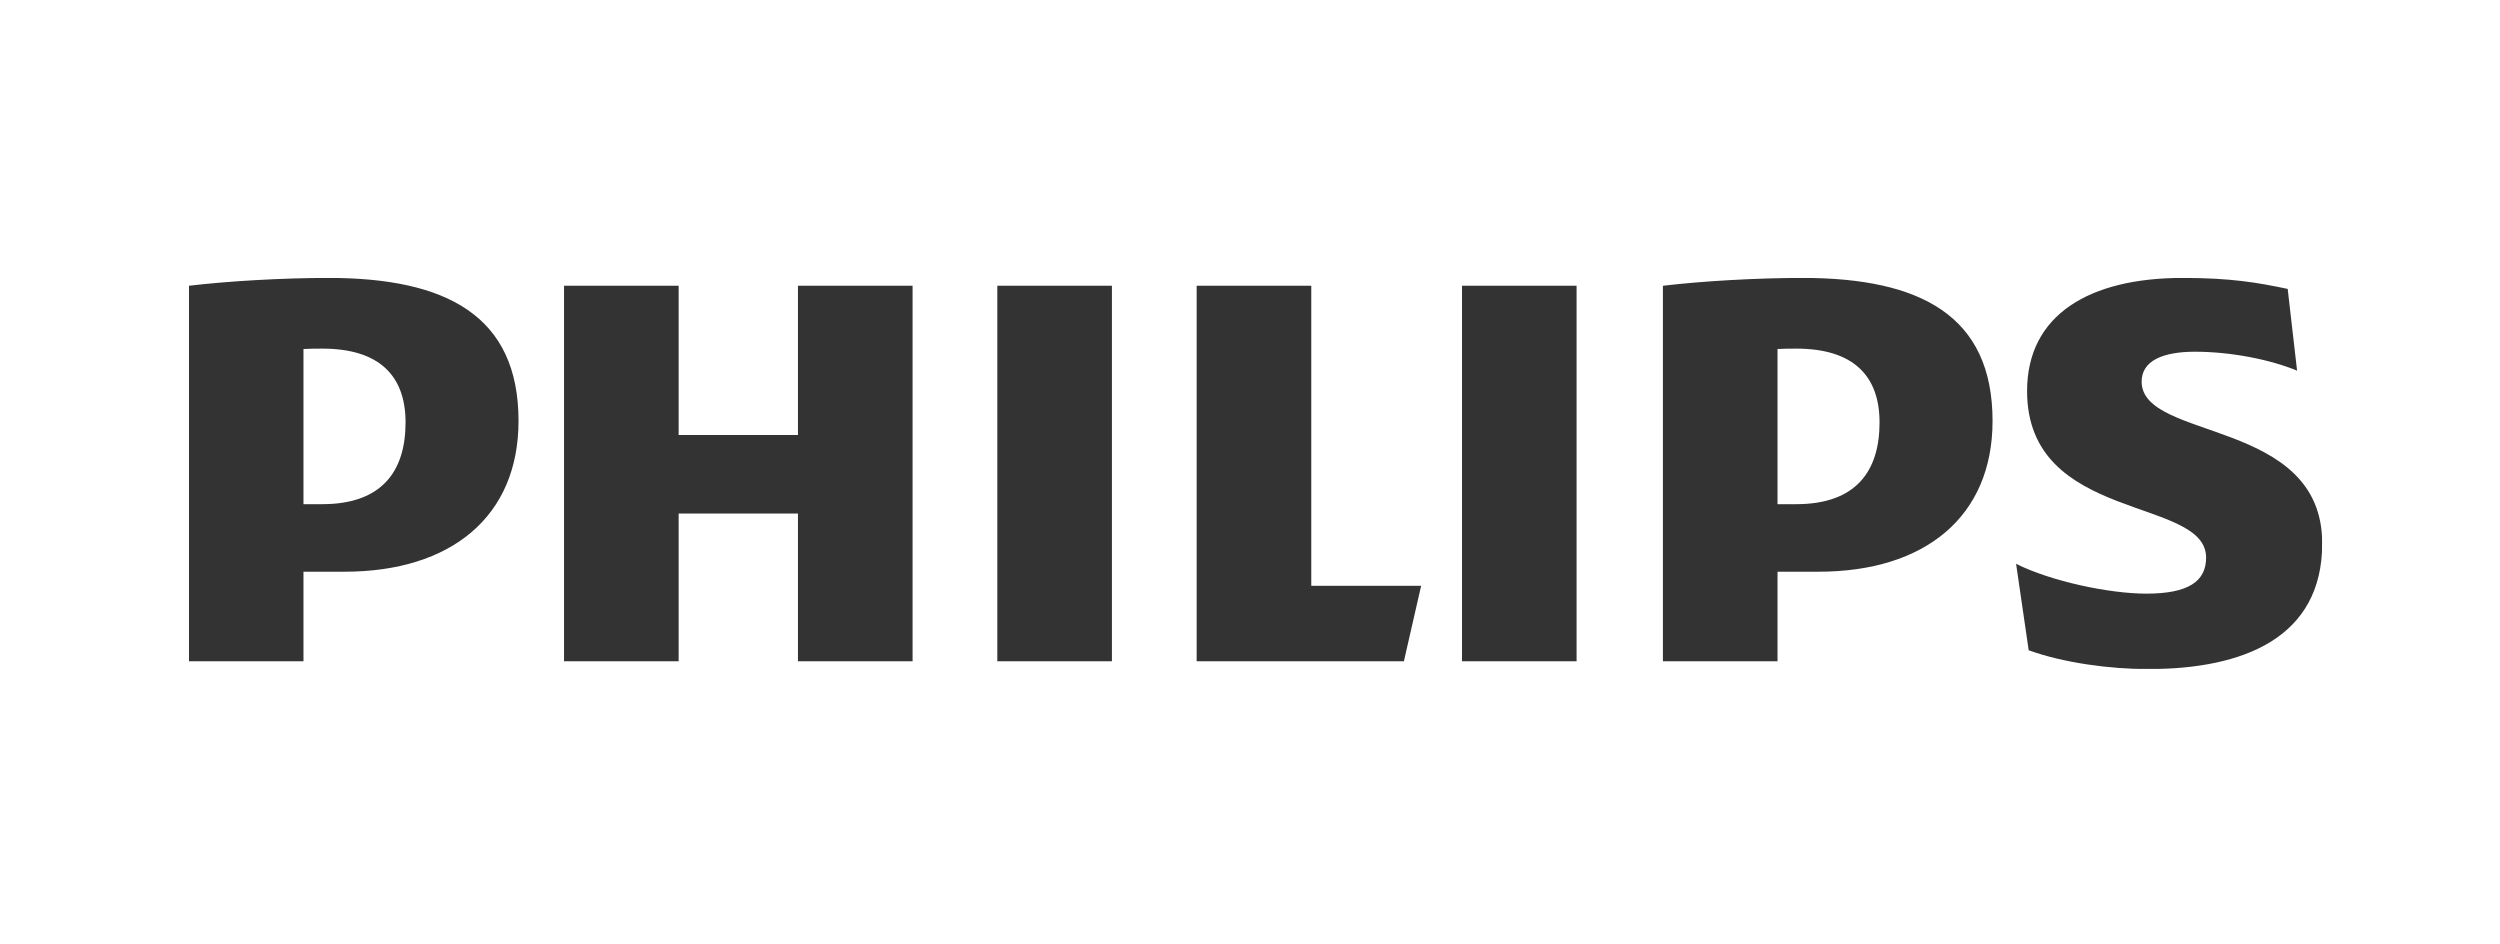 <svg width="225" height="85" viewBox="0 0 225 85" fill="none" xmlns="http://www.w3.org/2000/svg">
<g clip-path="url(#clip0_13088_9380)">
<mask id="mask0_13088_9380" style="mask-type:luminance" maskUnits="userSpaceOnUse" x="-92" y="-82" width="406" height="286">
<path d="M-91.193 -81.918H313.108V203.953H-91.193V-81.918Z" fill="white"/>
</mask>
<g mask="url(#mask0_13088_9380)">
<path d="M82.132 25.719H71.816V39.151H61.078V25.719H50.763V59.513H61.078V46.22H71.816V59.513H82.132V25.719ZM118.015 52.722V25.719H107.699V59.513H126.351L127.902 52.722H118.015ZM100.073 25.719H89.758V59.513H100.073V25.719ZM141.892 25.719H131.581V59.513H141.892V25.719ZM192.748 34.344C192.748 32.505 194.587 31.655 197.55 31.655C200.801 31.655 204.336 32.365 206.737 33.359L205.892 26.002C203.203 25.436 200.801 25.013 196.427 25.013C188.09 25.013 182.437 28.303 182.437 35.194C182.437 47.07 198.549 44.669 198.549 50.182C198.549 52.3 196.988 53.428 193.175 53.428C189.79 53.428 184.555 52.3 181.448 50.744L182.582 58.523C185.689 59.657 189.924 60.219 193.319 60.219C201.935 60.219 208.999 57.39 208.999 48.904C208.999 37.6 192.748 39.718 192.748 34.344ZM163.651 51.455C173.251 51.455 179.33 46.503 179.33 37.878C179.33 28.408 172.833 25.013 162.234 25.013C158.138 25.013 153.191 25.296 149.662 25.719V59.513H159.977V51.455H163.651ZM169.159 38.023C169.159 42.402 167.041 45.375 161.667 45.375H159.977V31.41C160.577 31.376 161.139 31.376 161.667 31.376C166.753 31.376 169.159 33.777 169.159 38.023ZM30.987 51.455C40.592 51.455 46.667 46.503 46.667 37.878C46.667 28.408 40.169 25.013 29.575 25.013C25.474 25.013 20.532 25.296 16.998 25.719V59.513H27.313V51.455H30.987ZM36.5 38.023C36.5 42.402 34.378 45.375 29.009 45.375H27.313V31.41C27.914 31.376 28.48 31.376 29.009 31.376C34.094 31.376 36.5 33.777 36.5 38.023Z" fill="#333333"/>
</g>
</g>
<defs>
<clipPath id="clip0_13088_9380">
<rect width="192" height="35.205" fill="white" transform="translate(17 25)"/>
</clipPath>
</defs>
</svg>
